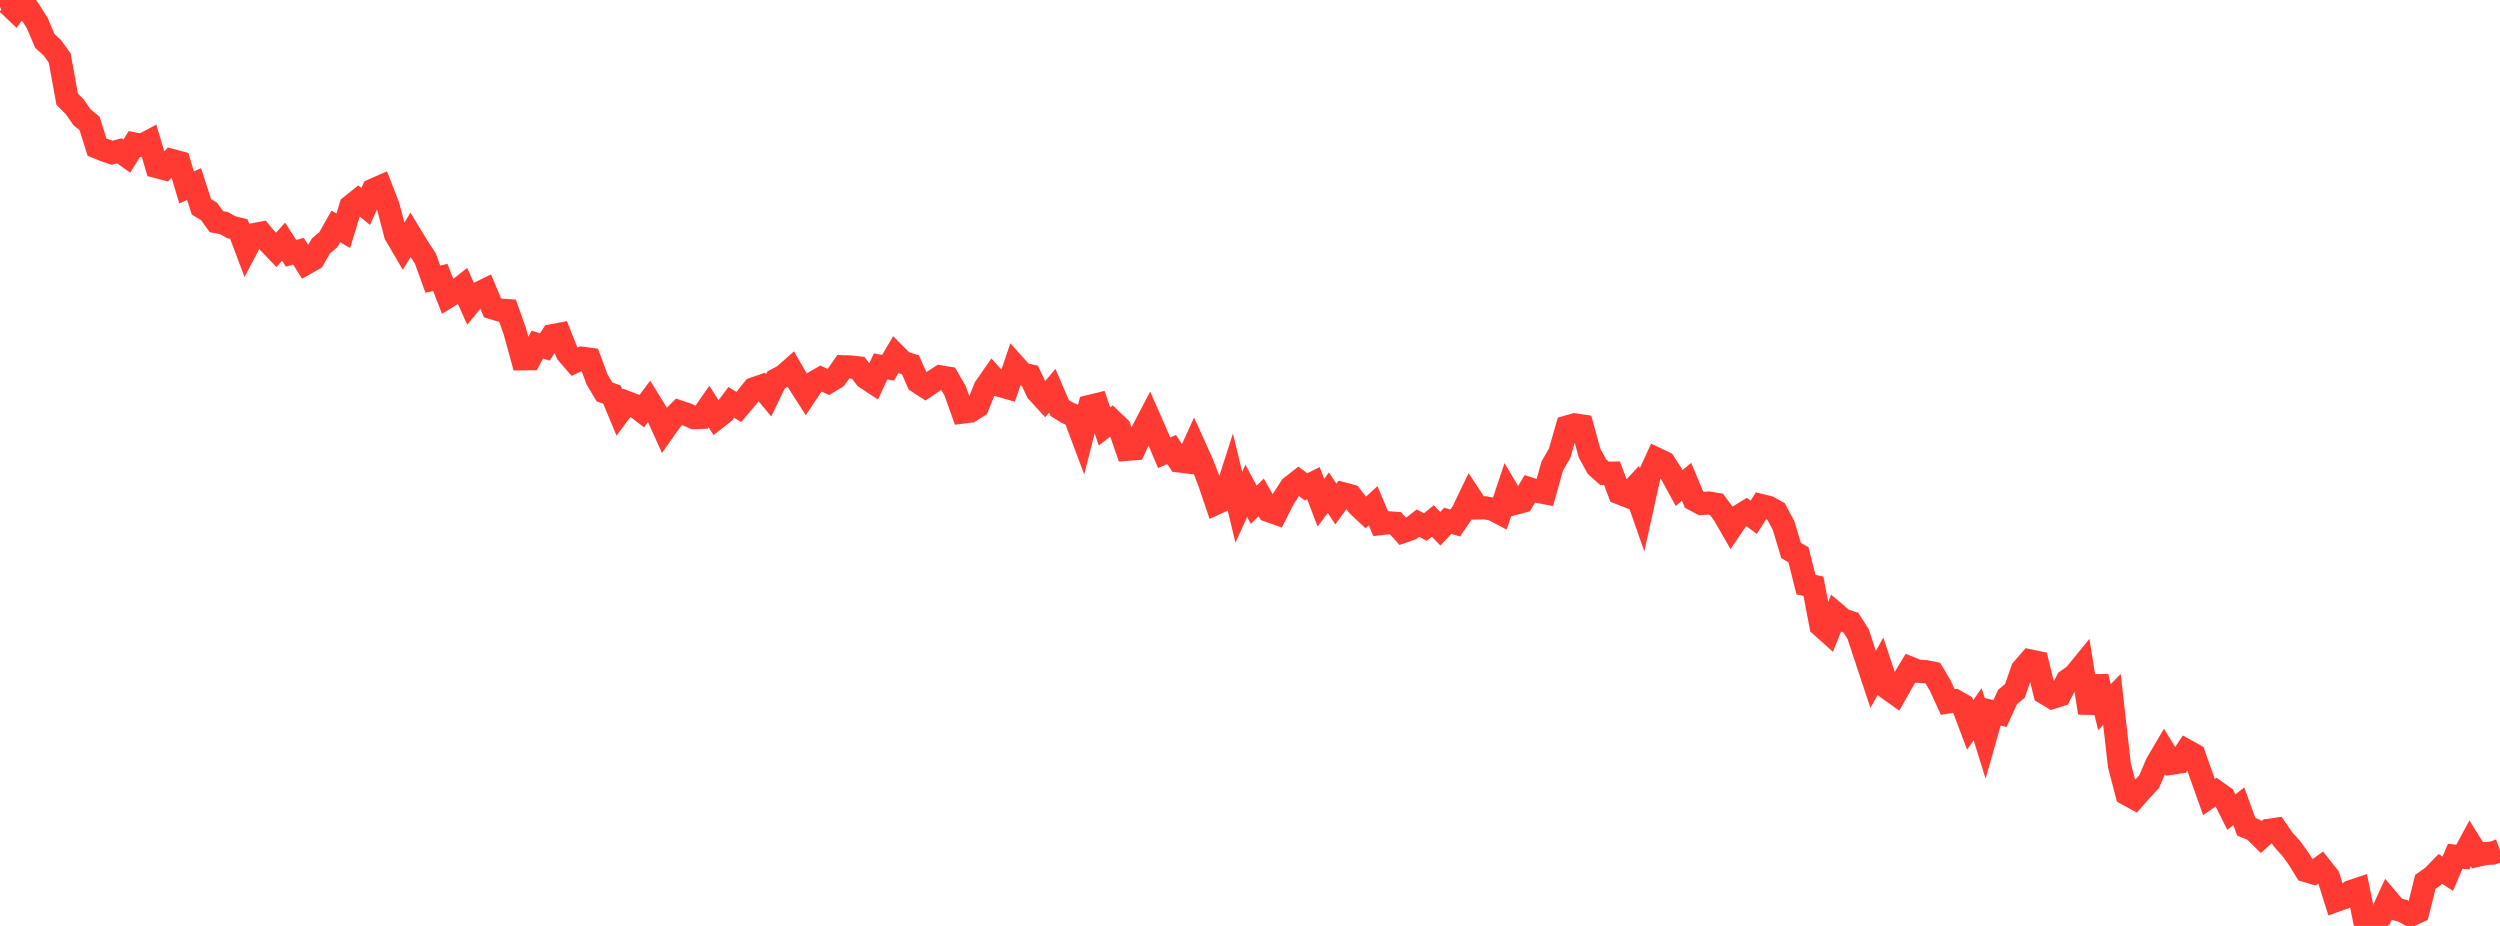 <?xml version="1.0" standalone="no"?>
<!DOCTYPE svg PUBLIC "-//W3C//DTD SVG 1.1//EN" "http://www.w3.org/Graphics/SVG/1.1/DTD/svg11.dtd">

<svg width="135" height="50" viewBox="0 0 135 50" preserveAspectRatio="none" 
  xmlns="http://www.w3.org/2000/svg"
  xmlns:xlink="http://www.w3.org/1999/xlink">


<polyline points="0.0, 0.377 0.403, 0.175 0.806, 0.559 1.209, 0.0 1.612, 0.621 2.015, 1.252 2.418, 2.21 2.821, 2.575 3.224, 3.133 3.627, 5.357 4.03, 5.761 4.433, 6.335 4.836, 6.665 5.239, 7.946 5.642, 8.109 6.045, 8.249 6.448, 8.144 6.851, 8.429 7.254, 7.774 7.657, 7.852 8.06, 7.638 8.463, 8.996 8.866, 9.102 9.269, 8.664 9.672, 8.772 10.075, 10.122 10.478, 9.939 10.881, 11.176 11.284, 11.411 11.687, 11.971 12.09, 12.044 12.493, 12.271 12.896, 12.369 13.299, 13.437 13.701, 12.672 14.104, 12.596 14.507, 13.077 14.91, 13.501 15.313, 13.049 15.716, 13.677 16.119, 13.569 16.522, 14.213 16.925, 13.985 17.328, 13.283 17.731, 12.944 18.134, 12.231 18.537, 12.461 18.94, 11.138 19.343, 10.816 19.746, 11.147 20.149, 10.262 20.552, 10.085 20.955, 11.119 21.358, 12.662 21.761, 13.351 22.164, 12.686 22.567, 13.348 22.97, 13.964 23.373, 15.075 23.776, 14.981 24.179, 16.022 24.582, 15.774 24.985, 15.456 25.388, 16.359 25.791, 15.869 26.194, 15.671 26.597, 16.626 27.0, 16.747 27.403, 16.773 27.806, 17.905 28.209, 19.375 28.612, 19.371 29.015, 18.609 29.418, 18.737 29.821, 18.128 30.224, 18.052 30.627, 19.066 31.03, 19.532 31.433, 19.344 31.836, 19.398 32.239, 20.488 32.642, 21.163 33.045, 21.309 33.448, 22.274 33.851, 21.735 34.254, 21.888 34.657, 22.198 35.06, 21.664 35.463, 22.319 35.866, 23.209 36.269, 22.64 36.672, 22.238 37.075, 22.374 37.478, 22.555 37.881, 22.538 38.284, 21.957 38.687, 22.581 39.09, 22.265 39.493, 21.73 39.896, 21.978 40.299, 21.502 40.701, 20.998 41.104, 20.858 41.507, 21.343 41.91, 20.514 42.313, 20.301 42.716, 19.946 43.119, 20.649 43.522, 21.279 43.925, 20.674 44.328, 20.442 44.731, 20.627 45.134, 20.383 45.537, 19.805 45.94, 19.818 46.343, 19.863 46.746, 20.389 47.149, 20.655 47.552, 19.786 47.955, 19.86 48.358, 19.169 48.761, 19.574 49.164, 19.698 49.567, 20.617 49.97, 20.879 50.373, 20.611 50.776, 20.35 51.179, 20.417 51.582, 21.117 51.985, 22.252 52.388, 22.2 52.791, 21.944 53.194, 20.941 53.597, 20.363 54.0, 20.814 54.403, 20.93 54.806, 19.75 55.209, 20.2 55.612, 20.289 56.015, 21.144 56.418, 21.582 56.821, 21.099 57.224, 22.036 57.627, 22.286 58.03, 22.457 58.433, 23.534 58.836, 21.948 59.239, 21.85 59.642, 23.027 60.045, 22.713 60.448, 23.099 60.851, 24.264 61.254, 24.232 61.657, 23.361 62.06, 22.587 62.463, 23.504 62.866, 24.45 63.269, 24.273 63.672, 24.891 64.075, 24.94 64.478, 24.056 64.881, 24.946 65.284, 25.977 65.687, 27.165 66.09, 26.98 66.493, 25.722 66.896, 27.393 67.299, 26.505 67.701, 27.258 68.104, 26.86 68.507, 27.57 68.91, 27.714 69.313, 26.922 69.716, 26.301 70.119, 25.985 70.522, 26.29 70.925, 26.088 71.328, 27.147 71.731, 26.603 72.134, 27.22 72.537, 26.668 72.94, 26.776 73.343, 27.301 73.746, 27.678 74.149, 27.311 74.552, 28.274 74.955, 28.23 75.358, 28.26 75.761, 28.702 76.164, 28.559 76.567, 28.249 76.97, 28.462 77.373, 28.132 77.776, 28.553 78.179, 28.124 78.582, 28.243 78.985, 27.652 79.388, 26.815 79.791, 27.428 80.194, 27.422 80.597, 27.493 81.0, 27.705 81.403, 26.501 81.806, 27.181 82.209, 27.073 82.612, 26.402 83.015, 26.531 83.418, 26.607 83.821, 25.167 84.224, 24.465 84.627, 23.056 85.03, 22.941 85.433, 23.002 85.836, 24.471 86.239, 25.2 86.642, 25.559 87.045, 25.55 87.448, 26.616 87.851, 26.775 88.254, 26.344 88.657, 27.496 89.06, 25.671 89.463, 24.793 89.866, 24.985 90.269, 25.614 90.672, 26.355 91.075, 26.017 91.478, 26.977 91.881, 27.189 92.284, 27.164 92.687, 27.233 93.09, 27.776 93.493, 28.475 93.896, 27.883 94.299, 27.634 94.701, 27.931 95.104, 27.3 95.507, 27.399 95.91, 27.625 96.313, 28.38 96.716, 29.723 97.119, 29.961 97.522, 31.569 97.925, 31.658 98.328, 33.777 98.731, 34.138 99.134, 33.146 99.537, 33.488 99.94, 33.615 100.343, 34.248 100.746, 35.477 101.149, 36.688 101.552, 35.968 101.955, 37.176 102.358, 37.464 102.761, 36.752 103.164, 36.085 103.567, 36.249 103.97, 36.267 104.373, 36.348 104.776, 37.03 105.179, 37.91 105.582, 37.846 105.985, 38.077 106.388, 39.148 106.791, 38.566 107.194, 39.859 107.597, 38.435 108.0, 38.531 108.403, 37.645 108.806, 37.304 109.209, 36.153 109.612, 35.688 110.015, 35.771 110.418, 37.42 110.821, 37.66 111.224, 37.533 111.627, 36.751 112.03, 36.467 112.433, 35.973 112.836, 38.492 113.239, 36.538 113.642, 38.189 114.045, 37.775 114.448, 41.328 114.851, 42.874 115.254, 43.093 115.657, 42.634 116.06, 42.2 116.463, 41.247 116.866, 40.562 117.269, 41.213 117.672, 41.153 118.075, 40.542 118.478, 40.766 118.881, 41.909 119.284, 43.039 119.687, 42.759 120.09, 43.049 120.493, 43.853 120.896, 43.541 121.299, 44.648 121.701, 44.809 122.104, 45.204 122.507, 44.838 122.91, 44.781 123.313, 45.363 123.716, 45.806 124.119, 46.358 124.522, 47.014 124.925, 47.134 125.328, 46.839 125.731, 47.347 126.134, 48.628 126.537, 48.486 126.94, 48.149 127.343, 48.014 127.746, 50.0 128.149, 49.681 128.552, 49.483 128.955, 48.607 129.358, 49.082 129.761, 49.19 130.164, 49.417 130.567, 49.23 130.97, 47.619 131.373, 47.334 131.776, 46.92 132.179, 47.18 132.582, 46.237 132.985, 46.285 133.388, 45.543 133.791, 46.184 134.194, 46.092 134.597, 46.067 135.0, 45.92" fill="none" stroke="#ff3a33" stroke-width="1.25"/>

</svg>